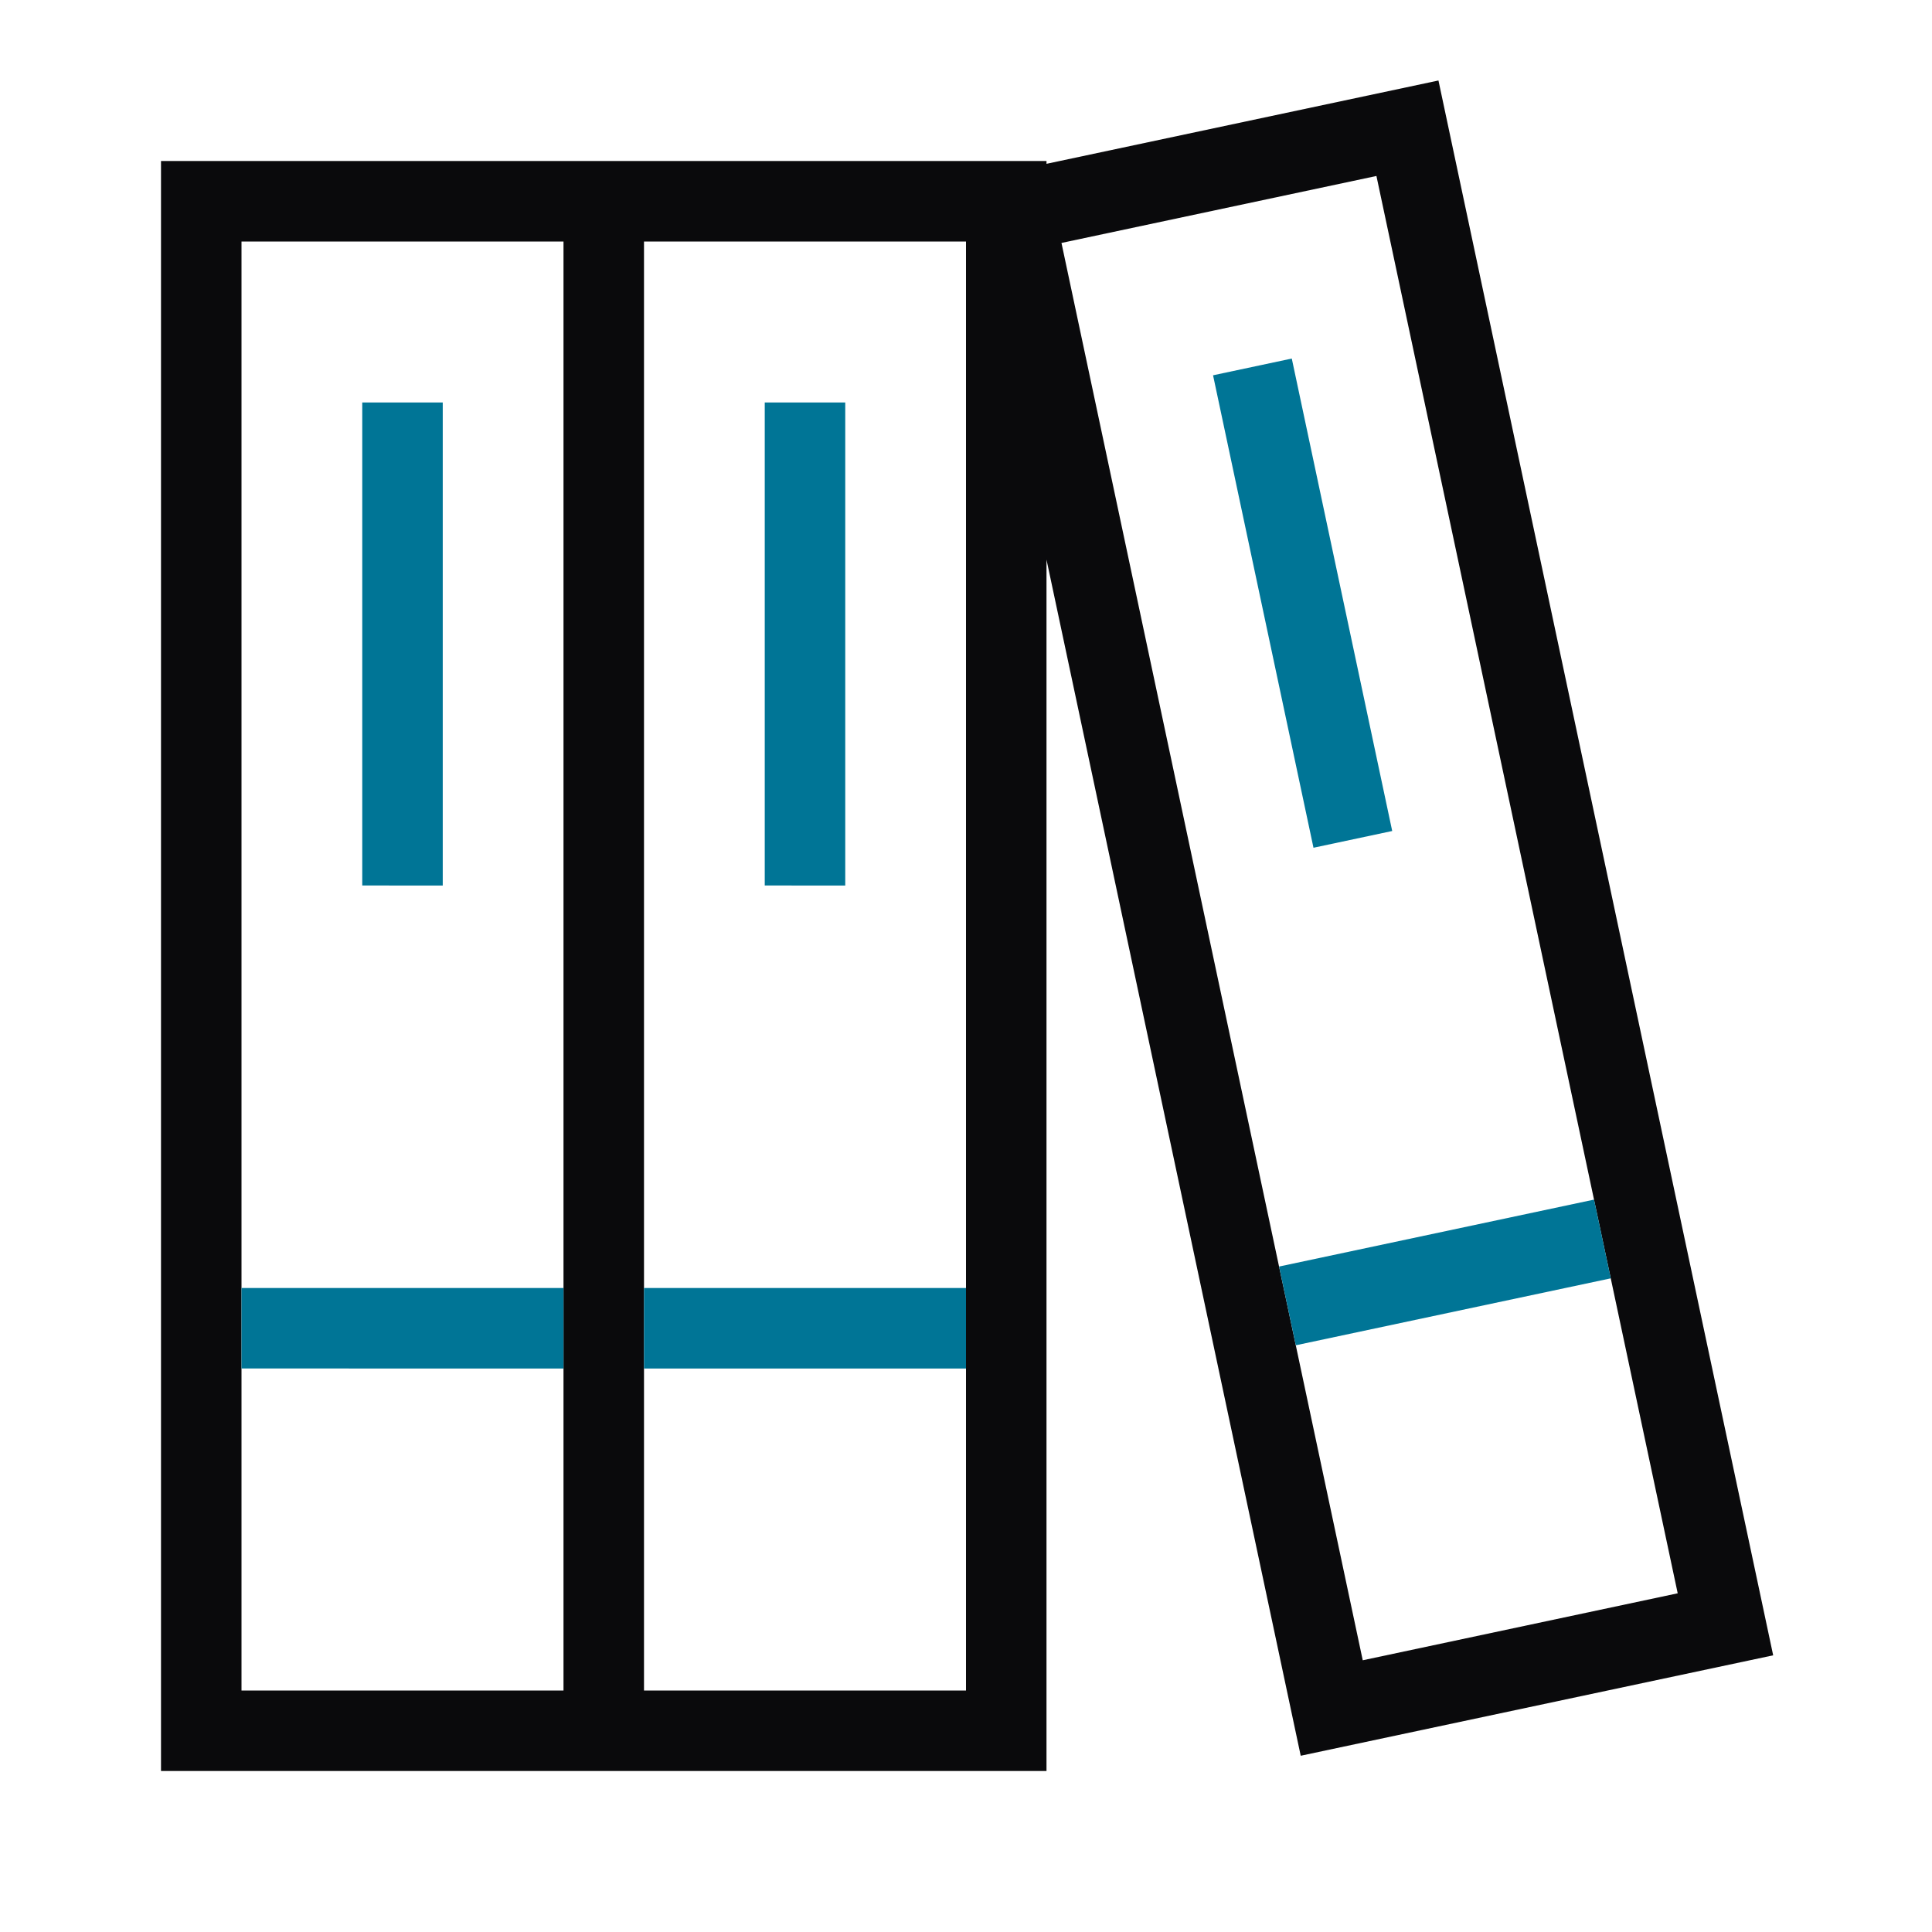 <svg xmlns="http://www.w3.org/2000/svg" width="48" height="48" fill="none"><path fill="#0A0A0C" fill-rule="evenodd" d="M44.054 41.126 35.738 2 26 4.07V4H4v40h22V13.904l6.316 29.717zM26.372 6.036l7.825-1.664 7.485 35.213-7.825 1.664zM6 6h8v36H6zm18 0h-8v36h8z" clip-rule="evenodd"/><path fill="#007596" fill-rule="evenodd" d="m39.603 29.804.416 1.956-7.825 1.663-.416-1.956zM32.094 8.908l2.495 11.738-1.956.416-2.495-11.738zM24 32v2h-8v-2zm-3-10V10h-2v12zm-7 10v2H6v-2zm-3-10V10H9v12z" clip-rule="evenodd"/></svg>